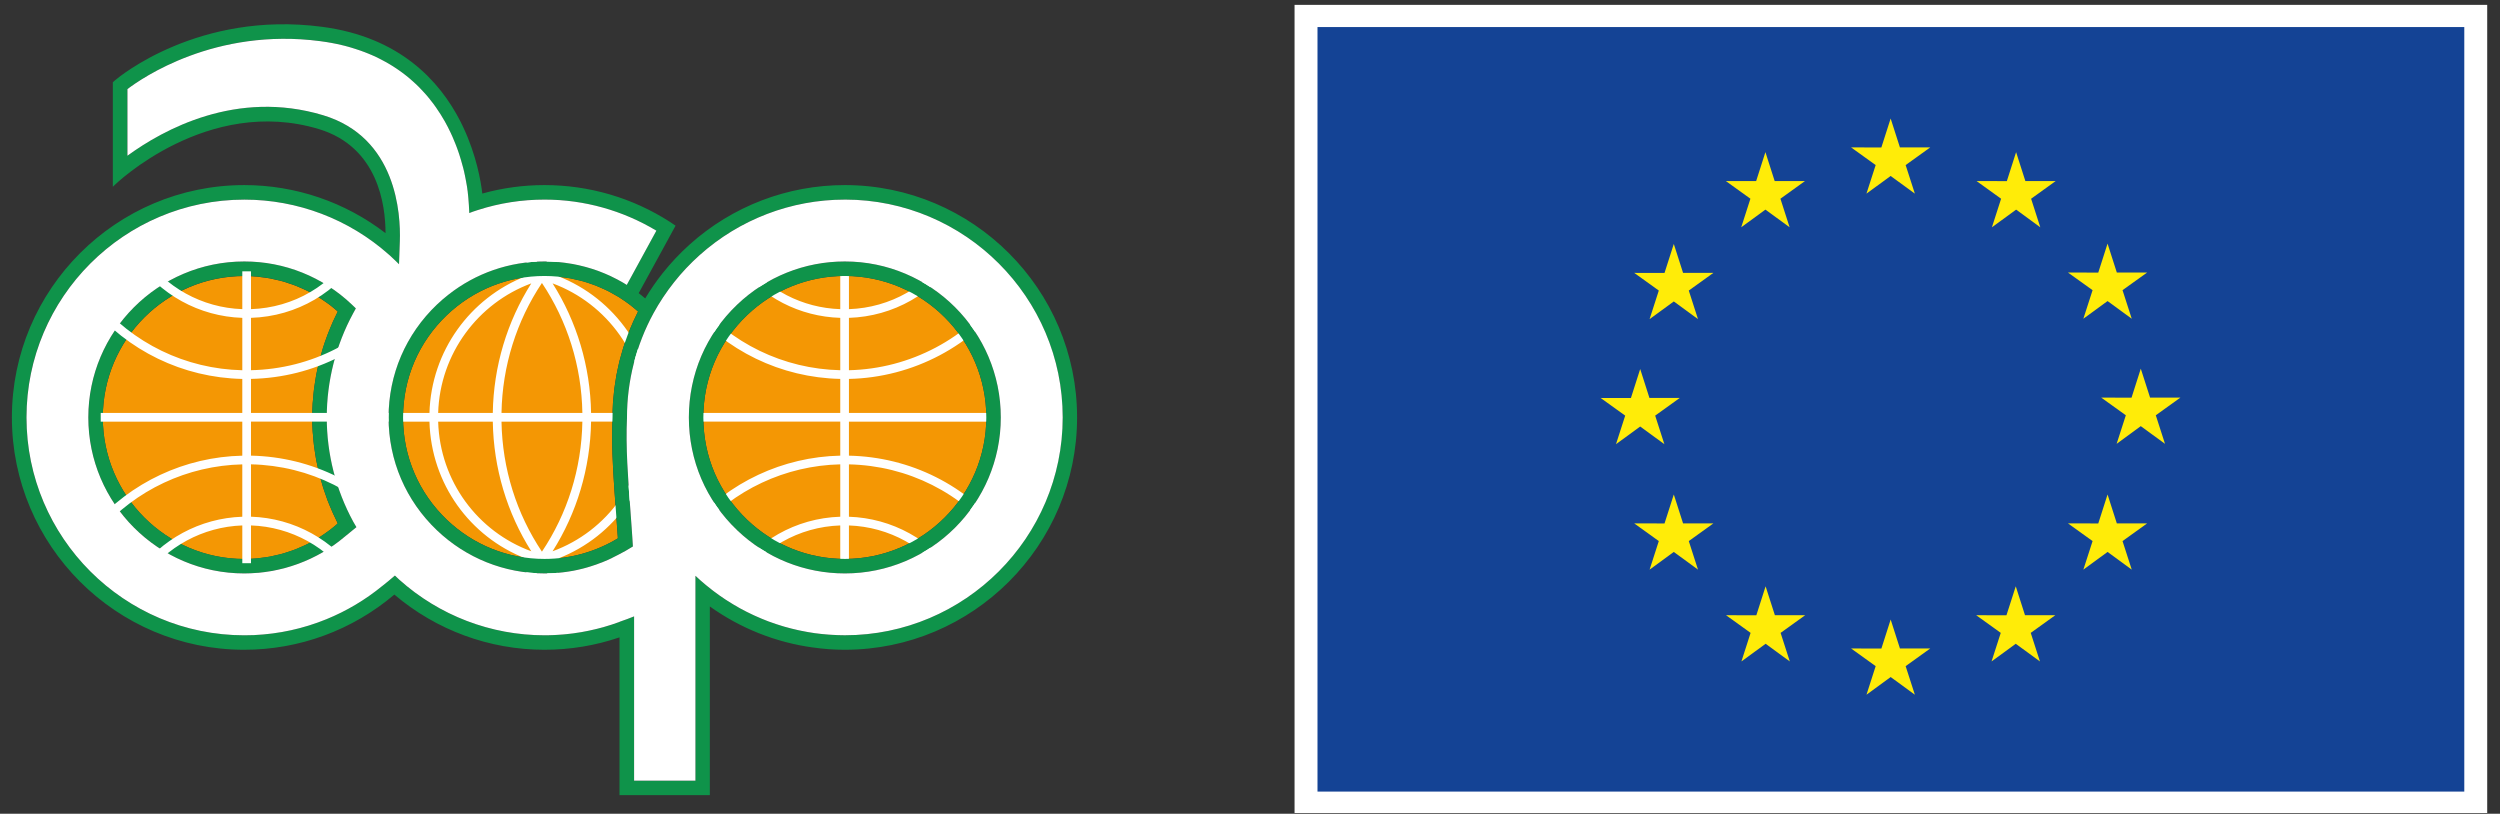 <?xml version="1.0" encoding="UTF-8" standalone="no"?><!DOCTYPE svg PUBLIC "-//W3C//DTD SVG 1.1//EN" "http://www.w3.org/Graphics/SVG/1.1/DTD/svg11.dtd"><svg width="100%" height="100%" viewBox="0 0 934 304" version="1.1" xmlns="http://www.w3.org/2000/svg" xmlns:xlink="http://www.w3.org/1999/xlink" xml:space="preserve" xmlns:serif="http://www.serif.com/" style="fill-rule:evenodd;clip-rule:evenodd;stroke-linejoin:round;stroke-miterlimit:2;"><rect x="0" y="0" width="934" height="304" fill="#333333" stroke="none"/><rect id="ArtBoard1" x="0" y="0" width="933.182" height="303.734" style="fill:none;"/><clipPath id="_clip1"><rect x="0" y="0" width="933.182" height="303.734"/></clipPath><g clip-path="url(#_clip1)"><path d="M124.413,191.808c-0.388,-0.866 -0.759,-1.733 -1.125,-2.62c-0.304,-0.738 -0.609,-1.475 -0.909,-2.23c-0.325,-0.912 -0.65,-1.82 -0.954,-2.729c-0.262,-0.762 -0.541,-1.496 -0.758,-2.254c-0.304,-0.929 -0.563,-1.883 -0.825,-2.837c-0.217,-0.734 -0.433,-1.492 -0.604,-2.23c-0.263,-0.995 -0.454,-1.97 -0.671,-2.966c-0.154,-0.738 -0.325,-1.45 -0.458,-2.188c-0.192,-1.041 -0.346,-2.1 -0.496,-3.141c-0.088,-0.692 -0.217,-1.388 -0.304,-2.08c-0.15,-1.17 -0.238,-2.337 -0.325,-3.508c-0.067,-0.587 -0.13,-1.171 -0.175,-1.775c-0.109,-1.754 -0.15,-3.508 -0.15,-5.283c-0,-1.775 0.041,-3.529 0.15,-5.309c0.045,-0.583 0.108,-1.17 0.175,-1.754c0.087,-1.171 0.175,-2.341 0.325,-3.508c0.087,-0.692 0.195,-1.363 0.304,-2.058c0.15,-1.063 0.304,-2.125 0.496,-3.163c0.133,-0.737 0.304,-1.45 0.458,-2.187c0.217,-0.996 0.408,-1.992 0.671,-2.967c0.171,-0.758 0.387,-1.496 0.604,-2.229c0.262,-0.954 0.521,-1.909 0.825,-2.838c0.217,-0.758 0.496,-1.496 0.737,-2.229c0.325,-0.933 0.65,-1.842 0.996,-2.75c0.279,-0.758 0.584,-1.475 0.888,-2.208c0.366,-0.888 0.737,-1.775 1.125,-2.663c0.346,-0.737 0.696,-1.45 1.041,-2.166c0.259,-0.521 0.475,-1.038 0.738,-1.538c-0.413,-0.367 -0.825,-0.737 -1.238,-1.083c-0.583,-0.475 -1.166,-0.954 -1.775,-1.429c-0.716,-0.542 -1.45,-1.042 -2.187,-1.538c-0.608,-0.433 -1.213,-0.846 -1.842,-1.233c-0.779,-0.475 -1.558,-0.909 -2.341,-1.342c-0.625,-0.367 -1.275,-0.737 -1.925,-1.062c-0.805,-0.413 -1.646,-0.759 -2.471,-1.125c-0.65,-0.284 -1.3,-0.584 -1.971,-0.846c-0.867,-0.346 -1.754,-0.629 -2.642,-0.909c-0.65,-0.216 -1.3,-0.475 -1.971,-0.65c-0.933,-0.283 -1.887,-0.475 -2.862,-0.691c-0.625,-0.15 -1.254,-0.325 -1.883,-0.434c-1.084,-0.216 -2.167,-0.345 -3.25,-0.475c-0.542,-0.066 -1.084,-0.175 -1.625,-0.216c-1.625,-0.15 -3.292,-0.238 -4.938,-0.238c-29.158,0 -52.858,23.7 -52.858,52.859c-0,29.133 23.7,52.854 52.858,52.854c1.646,-0 3.313,-0.084 4.938,-0.238c0.541,-0.041 1.083,-0.15 1.625,-0.216c1.083,-0.13 2.166,-0.259 3.25,-0.475c0.629,-0.109 1.258,-0.284 1.883,-0.434c0.954,-0.216 1.929,-0.412 2.862,-0.696c0.671,-0.191 1.3,-0.408 1.946,-0.629c0.892,-0.3 1.8,-0.583 2.667,-0.929c0.671,-0.258 1.3,-0.562 1.95,-0.846c0.846,-0.366 1.687,-0.712 2.492,-1.125c0.65,-0.325 1.275,-0.691 1.925,-1.041c0.783,-0.455 1.562,-0.888 2.341,-1.363c0.629,-0.392 1.234,-0.8 1.842,-1.233c0.737,-0.5 1.471,-1.021 2.187,-1.563c0.609,-0.454 1.192,-0.933 1.775,-1.408c0.413,-0.346 0.825,-0.713 1.238,-1.083c-0.263,-0.496 -0.479,-1.017 -0.717,-1.517c-0.366,-0.763 -0.721,-1.5 -1.062,-2.238" style="fill:#f49704;fill-rule:nonzero;"/><path d="M124.95,196.617c-0.583,0.479 -1.166,0.954 -1.775,1.408c-0.716,0.542 -1.45,1.063 -2.187,1.563c-0.609,0.429 -1.213,0.841 -1.842,1.233c-0.779,0.475 -1.558,0.908 -2.342,1.362c-0.65,0.35 -1.275,0.717 -1.925,1.042c-0.804,0.413 -1.645,0.758 -2.491,1.125c-0.65,0.283 -1.279,0.588 -1.95,0.846c-0.867,0.346 -1.775,0.629 -2.667,0.933c-0.646,0.217 -1.275,0.434 -1.946,0.625c-0.933,0.284 -1.908,0.479 -2.862,0.696c-0.625,0.15 -1.254,0.325 -1.884,0.433c-1.083,0.217 -2.166,0.346 -3.25,0.475c-0.541,0.067 -1.083,0.175 -1.625,0.221c-1.625,0.146 -3.291,0.234 -4.937,0.234c-29.158,-0 -52.858,-23.721 -52.858,-52.855c-0,-29.158 23.7,-52.858 52.858,-52.858c1.646,0 3.312,0.088 4.937,0.238c0.542,0.041 1.084,0.15 1.625,0.216c1.084,0.129 2.167,0.259 3.25,0.475c0.63,0.109 1.259,0.284 1.884,0.434c0.975,0.216 1.929,0.412 2.862,0.691c0.671,0.175 1.321,0.434 1.971,0.65c0.888,0.284 1.775,0.563 2.642,0.909c0.671,0.258 1.321,0.562 1.971,0.845c0.825,0.367 1.666,0.717 2.47,1.125c0.65,0.325 1.3,0.692 1.925,1.063c0.784,0.433 1.563,0.866 2.342,1.341c0.629,0.392 1.233,0.8 1.842,1.234c0.737,0.496 1.471,0.996 2.187,1.537c0.609,0.475 1.192,0.954 1.775,1.429c0.413,0.346 0.825,0.717 1.238,1.084c-0.263,0.5 -0.479,1.016 -0.738,1.537c-0.346,0.717 -0.696,1.429 -1.041,2.167c-0.388,0.887 -0.759,1.775 -1.125,2.667c-0.305,0.737 -0.609,1.45 -0.888,2.208c-0.346,0.908 -0.671,1.821 -0.996,2.75c-0.241,0.737 -0.521,1.475 -0.737,2.233c-0.304,0.934 -0.563,1.884 -0.825,2.838c-0.217,0.737 -0.434,1.471 -0.604,2.233c-0.263,0.975 -0.455,1.971 -0.671,2.967c-0.154,0.737 -0.325,1.45 -0.459,2.187c-0.191,1.042 -0.345,2.1 -0.495,3.163c-0.109,0.691 -0.217,1.367 -0.305,2.058c-0.15,1.171 -0.237,2.338 -0.325,3.508c-0.066,0.584 -0.129,1.171 -0.175,1.755c-0.108,1.775 -0.15,3.533 -0.15,5.308c0,1.775 0.042,3.529 0.15,5.287c0.046,0.609 0.109,1.192 0.175,1.775c0.088,1.171 0.175,2.338 0.325,3.509c0.088,0.691 0.217,1.387 0.305,2.079c0.15,1.042 0.304,2.1 0.495,3.142c0.134,0.733 0.305,1.45 0.459,2.187c0.216,0.996 0.408,1.971 0.671,2.967c0.17,0.737 0.387,1.496 0.604,2.229c0.262,0.954 0.521,1.908 0.825,2.837c0.216,0.759 0.496,1.496 0.758,2.25c0.304,0.913 0.629,1.821 0.954,2.734c0.3,0.754 0.604,1.491 0.909,2.229c0.366,0.887 0.737,1.754 1.125,2.621c0.345,0.737 0.695,1.475 1.062,2.208c0.238,0.5 0.454,1.021 0.717,1.517c-0.409,0.383 -0.821,0.75 -1.238,1.096m-2.879,-40.663c0,-13.604 3.421,-27.058 9.879,-38.929l0.996,-1.821l-1.496,-1.429c-10.896,-10.375 -25.171,-16.096 -40.183,-16.096c-32.146,0 -58.271,26.146 -58.271,58.271c0,32.125 26.125,58.271 58.271,58.271c1.625,-0 3.25,-0.088 4.85,-0.217c0.154,0 0.304,-0.021 0.458,-0.021c1.517,-0.154 3.029,-0.346 4.546,-0.608c0.217,-0.042 0.433,-0.063 0.65,-0.108c1.454,-0.28 2.904,-0.605 4.354,-0.975c0.217,-0.063 0.459,-0.13 0.696,-0.192c1.429,-0.392 2.838,-0.846 4.225,-1.346c0.217,-0.062 0.433,-0.15 0.646,-0.237c1.408,-0.521 2.796,-1.105 4.137,-1.734c0.175,-0.087 0.35,-0.175 0.5,-0.237c1.409,-0.671 2.796,-1.388 4.138,-2.167c0.067,-0.042 0.129,-0.087 0.196,-0.129c1.387,-0.825 2.729,-1.692 4.05,-2.6c0.041,-0.042 0.108,-0.067 0.15,-0.108c1.3,-0.909 2.558,-1.909 3.771,-2.921c0.033,-0.029 0.062,-0.05 0.095,-0.075c1.117,-0.904 3.117,-2.504 4.421,-3.613c-0.408,-0.687 -0.816,-1.366 -1.2,-2.079c-6.458,-11.842 -9.879,-25.296 -9.879,-38.9" style="fill:#0f934a;fill-rule:nonzero;"/><path d="M315.625,103.1c-13.625,0 -26.579,5.179 -36.458,14.6c-10.571,10.096 -16.396,23.675 -16.396,38.254c0,7.279 1.454,14.342 4.225,20.817c2.796,6.479 6.888,12.392 12.171,17.437c9.879,9.425 22.833,14.6 36.458,14.6c29.138,0 52.859,-23.72 52.859,-52.854c-0.005,-29.154 -23.721,-52.854 -52.859,-52.854" style="fill:#f49704;fill-rule:nonzero;"/><path d="M228.996,150.65c0.042,-0.583 0.108,-1.171 0.15,-1.754c0.108,-1.171 0.196,-2.342 0.346,-3.508c0.087,-0.692 0.196,-1.388 0.304,-2.1c0.15,-1.042 0.304,-2.08 0.5,-3.121c0.129,-0.738 0.3,-1.471 0.454,-2.209c0.217,-0.995 0.413,-1.97 0.65,-2.945c0.192,-0.759 0.413,-1.517 0.625,-2.255c0.263,-0.954 0.525,-1.883 0.804,-2.816c0.238,-0.759 0.5,-1.517 0.759,-2.275c0.325,-0.909 0.625,-1.8 0.975,-2.709c0.279,-0.758 0.608,-1.495 0.908,-2.229c0.367,-0.887 0.738,-1.754 1.129,-2.641c0.321,-0.738 0.692,-1.45 1.038,-2.167c0.241,-0.521 0.479,-1.038 0.737,-1.538c-0.412,-0.366 -0.825,-0.716 -1.233,-1.062c-0.588,-0.5 -1.192,-0.975 -1.8,-1.45c-0.696,-0.542 -1.429,-1.042 -2.146,-1.538c-0.629,-0.412 -1.258,-0.845 -1.883,-1.258c-0.759,-0.454 -1.538,-0.887 -2.317,-1.321c-0.654,-0.366 -1.279,-0.737 -1.929,-1.062c-0.825,-0.413 -1.646,-0.759 -2.467,-1.125c-0.675,-0.284 -1.325,-0.584 -1.971,-0.846c-0.87,-0.346 -1.758,-0.629 -2.645,-0.933c-0.675,-0.217 -1.321,-0.455 -1.971,-0.63c-0.954,-0.283 -1.904,-0.475 -2.863,-0.691c-0.625,-0.15 -1.254,-0.325 -1.883,-0.434c-1.083,-0.216 -2.167,-0.345 -3.271,-0.475c-0.521,-0.066 -1.062,-0.175 -1.604,-0.216c-1.646,-0.15 -3.288,-0.238 -4.958,-0.238c-13.625,0 -26.559,5.179 -36.459,14.6c-10.571,10.096 -16.396,23.679 -16.396,38.254c0,7.28 1.45,14.342 4.246,20.817c2.771,6.479 6.867,12.392 12.15,17.438c9.9,9.425 22.834,14.6 36.459,14.6c9.725,-0 19.15,-2.688 27.404,-7.688c-0.242,-3.492 -0.475,-6.933 -0.738,-10.312c-0.712,-9.642 -1.408,-18.846 -1.408,-27.88c-0,-2.383 0.046,-4.745 0.154,-7.104c0.004,-1.712 0.042,-3.446 0.15,-5.179" style="fill:#f49704;fill-rule:nonzero;"/><path d="M184.163,230.296l-1.979,-2.575c6.22,-4.784 11.708,-10.246 16.395,-16.242c-2.775,0.521 -5.629,0.842 -8.541,0.95l-0.113,-3.246c2.142,-0.079 4.246,-0.279 6.313,-0.6c-20.613,-8.05 -35.146,-27.766 -35.792,-51.054l-12.383,0l-0,-3.25l12.383,0c0.654,-23.142 15.246,-42.95 35.85,-51.042c-1.762,-0.275 -3.558,-0.466 -5.375,-0.566l0.179,-3.242c2.542,0.138 5.038,0.446 7.479,0.909c-4.508,-5.775 -9.754,-11.055 -15.683,-15.709l2,-2.554c6.733,5.279 12.617,11.342 17.571,18.008c4.95,-6.666 10.837,-12.725 17.571,-18.008l2,2.554c-5.925,4.654 -11.175,9.929 -15.679,15.709c2.437,-0.463 4.937,-0.771 7.479,-0.909l0.179,3.242c-1.821,0.1 -3.613,0.291 -5.375,0.566c21.083,8.28 35.867,28.83 35.867,52.667c-0,23.992 -14.721,44.446 -35.813,52.683c2.067,0.321 4.171,0.521 6.313,0.6l-0.113,3.246c-2.912,-0.104 -5.767,-0.429 -8.542,-0.95c4.684,5.996 10.167,11.459 16.392,16.242l-1.979,2.575c-7.038,-5.408 -13.171,-11.662 -18.304,-18.558c-5.125,6.891 -11.259,13.141 -18.3,18.554Zm3.196,-72.771c0.304,17.625 5.612,34.363 15.108,48.575c9.5,-14.212 14.804,-30.946 15.108,-48.575l-30.216,0Zm33.466,0c-0.291,17.483 -5.333,34.121 -14.387,48.433c20.45,-7.479 34.825,-27.041 34.825,-50.062c-0,-22.846 -14.413,-42.488 -34.817,-50.025c9.046,14.317 14.088,30.954 14.379,48.4l10.463,-0l-0,3.25l-10.463,-0l0,0.004Zm-57.129,0c0.658,22.308 14.838,41.125 34.8,48.433c-9.054,-14.308 -14.096,-30.95 -14.387,-48.433l-20.413,0Zm23.663,-3.254l30.216,-0c-0.304,-17.596 -5.612,-34.333 -15.108,-48.558c-9.492,14.225 -14.804,30.966 -15.108,48.558Zm-23.663,-0l20.408,-0c0.292,-17.446 5.334,-34.083 14.38,-48.4c-19.913,7.358 -34.121,26.25 -34.788,48.4Zm112.283,63.612l-2.733,-1.758c9.013,-14.008 24.125,-22.55 40.675,-23.079l0,-19.567c-20.471,0.459 -39.829,9.517 -53.317,25.017l-2.45,-2.133c14.109,-16.209 34.355,-25.675 55.767,-26.134l0,-12.708l-52.896,-0l0,-3.25l52.892,-0l-0,-12.713c-22.167,-0.466 -42.883,-10.487 -57.054,-27.654l2.508,-2.066c13.55,16.412 33.358,26.004 54.55,26.475l0,-19.563c-15.187,-0.479 -29.096,-7.633 -38.371,-19.792l2.588,-1.97c8.65,11.35 21.616,18.037 35.783,18.512l0,-14.117l3.246,0l-0,14.117c15.454,-0.525 29.554,-8.521 37.962,-21.617l2.734,1.759c-9.013,14.029 -24.134,22.583 -40.7,23.112l-0,19.563c22.887,-0.513 44.358,-11.863 57.704,-30.579l2.646,1.883c-13.95,19.575 -36.409,31.433 -60.346,31.946l-0,12.712l52.892,0l-0,3.25l-52.896,0l-0,12.709c23.016,0.479 44.237,11.129 58.433,29.383l-2.562,1.996c-13.58,-17.459 -33.867,-27.65 -55.871,-28.129l-0,19.566c16.104,0.521 30.983,8.704 40.046,22.125l-2.692,1.821c-8.458,-12.525 -22.329,-20.175 -37.354,-20.692l-0,14.109l-3.246,-0l-0,-14.113c-15.438,0.521 -29.533,8.504 -37.938,21.579Zm-144.854,-0.887c-8.458,-12.529 -22.329,-20.183 -37.354,-20.696l0,14.117l-3.246,-0l0,-14.117c-14.683,0.513 -28.371,7.9 -36.862,19.988l-2.663,-1.867c9.104,-12.954 23.779,-20.858 39.521,-21.371l0,-19.562c-20.475,0.458 -39.829,9.516 -53.308,25.016l-2.45,-2.133c14.096,-16.208 34.341,-25.675 55.758,-26.133l0,-12.709l-52.892,0l0,-3.25l52.892,0l0,-12.712c-22.167,-0.467 -42.883,-10.488 -57.054,-27.654l2.508,-2.067c13.55,16.412 33.359,26.004 54.55,26.475l0,-19.571c-16.1,-0.521 -30.979,-8.708 -40.046,-22.133l2.692,-1.821c8.463,12.529 22.333,20.183 37.354,20.7l0,-14.117l3.246,0l0,14.117c15.979,-0.533 30.342,-8.95 38.663,-22.742l2.783,1.675c-8.917,14.775 -24.321,23.779 -41.446,24.317l0,19.562c22.538,-0.487 43.133,-11.075 56.7,-29.216l2.604,1.946c-14.191,18.97 -35.733,30.033 -59.304,30.52l0,12.713l52.892,-0l-0,3.25l-52.892,-0l0,12.708c22.933,0.475 44.113,11.063 58.308,29.213l-2.554,2c-13.583,-17.359 -33.825,-27.492 -55.754,-27.967l0,19.563c16.1,0.516 30.983,8.704 40.046,22.129l-2.692,1.829Z" style="fill:#fff;fill-rule:nonzero;"/><path d="M315.625,208.813c-13.625,-0 -26.579,-5.175 -36.458,-14.6c-5.283,-5.046 -9.375,-10.963 -12.171,-17.438c-2.771,-6.475 -4.225,-13.538 -4.225,-20.817c0,-14.579 5.825,-28.162 16.396,-38.258c9.879,-9.421 22.833,-14.6 36.458,-14.6c29.138,-0 52.859,23.7 52.859,52.858c-0.005,29.134 -23.721,52.855 -52.859,52.855m0,-111.13c-15.029,0 -29.287,5.717 -40.183,16.096c-11.675,11.113 -18.083,26.104 -18.083,42.179c-0,16.075 6.408,31.063 18.083,42.175c10.896,10.375 25.154,16.096 40.183,16.096c32.125,0 58.271,-26.146 58.271,-58.271c0,-32.129 -26.15,-58.275 -58.271,-58.275" style="fill:#0f934a;fill-rule:nonzero;"/><path d="M230.104,190.813c0.259,3.379 0.496,6.82 0.738,10.312c-8.254,5 -17.679,7.688 -27.404,7.688c-13.625,-0 -26.559,-5.175 -36.459,-14.6c-5.283,-5.046 -9.379,-10.959 -12.15,-17.438c-2.795,-6.475 -4.245,-13.538 -4.245,-20.817c-0,-14.579 5.825,-28.162 16.395,-38.254c9.9,-9.425 22.834,-14.6 36.459,-14.6c1.666,0 3.316,0.088 4.958,0.238c0.542,0.041 1.083,0.15 1.604,0.216c1.104,0.129 2.188,0.259 3.271,0.475c0.629,0.109 1.258,0.284 1.888,0.434c0.954,0.216 1.904,0.412 2.858,0.691c0.65,0.175 1.3,0.413 1.971,0.629c0.887,0.305 1.775,0.584 2.641,0.934c0.65,0.258 1.3,0.562 1.971,0.846c0.825,0.366 1.65,0.716 2.471,1.125c0.65,0.325 1.275,0.691 1.929,1.062c0.779,0.433 1.559,0.867 2.317,1.321c0.629,0.412 1.258,0.846 1.883,1.254c0.717,0.5 1.454,0.996 2.146,1.538c0.608,0.475 1.213,0.954 1.8,1.45c0.408,0.345 0.821,0.691 1.233,1.062c-0.258,0.5 -0.5,1.017 -0.737,1.538c-0.346,0.716 -0.717,1.429 -1.038,2.166c-0.391,0.888 -0.762,1.754 -1.129,2.642c-0.3,0.737 -0.629,1.475 -0.908,2.229c-0.35,0.908 -0.65,1.8 -0.975,2.708c-0.258,0.759 -0.521,1.517 -0.758,2.275c-0.284,0.93 -0.542,1.863 -0.8,2.817c-0.217,0.738 -0.438,1.496 -0.63,2.254c-0.237,0.975 -0.437,1.95 -0.65,2.946c-0.154,0.738 -0.329,1.475 -0.454,2.208c-0.196,1.038 -0.346,2.08 -0.5,3.121c-0.108,0.717 -0.216,1.409 -0.304,2.1c-0.15,1.171 -0.237,2.338 -0.346,3.509c-0.041,0.583 -0.108,1.17 -0.15,1.754c-0.112,1.733 -0.154,3.466 -0.154,5.179c-0.104,2.358 -0.15,4.721 -0.15,7.104c0,9.038 0.692,18.242 1.408,27.884m85.521,46.529c-1.671,-0 -3.333,-0.071 -4.991,-0.171c-0.396,-0.021 -0.796,-0.05 -1.192,-0.079c-1.608,-0.121 -3.208,-0.279 -4.796,-0.492c-0.046,-0.008 -0.087,-0.008 -0.133,-0.017c-0.042,-0.004 -0.084,-0.016 -0.125,-0.02c-1.734,-0.242 -3.45,-0.555 -5.154,-0.909c-0.35,-0.071 -0.7,-0.137 -1.055,-0.216c-1.704,-0.371 -3.395,-0.8 -5.066,-1.28c-0.267,-0.079 -0.529,-0.162 -0.796,-0.245c-1.629,-0.488 -3.242,-1.017 -4.842,-1.609c-0.133,-0.046 -0.271,-0.091 -0.404,-0.141c-1.675,-0.63 -3.321,-1.325 -4.95,-2.063c-0.292,-0.133 -0.583,-0.267 -0.871,-0.4c-1.621,-0.758 -3.221,-1.558 -4.796,-2.425c-0.12,-0.067 -0.241,-0.142 -0.366,-0.212c-1.496,-0.834 -2.971,-1.725 -4.417,-2.655c-0.221,-0.145 -0.446,-0.279 -0.662,-0.425c-1.475,-0.97 -2.917,-1.991 -4.33,-3.062c-0.27,-0.204 -0.537,-0.417 -0.804,-0.625c-1.433,-1.108 -2.846,-2.254 -4.208,-3.467l-1.863,-1.712l0,76.533l-22.92,0l-0,-61.367c-1.646,0.692 -3.467,1.342 -5.413,2.013l0,0.042c-1.975,0.737 -3.987,1.366 -6.004,1.95c-0.108,0.025 -0.217,0.066 -0.325,0.108l-0,-0.021c-0.625,0.171 -1.275,0.346 -1.904,0.5c-0.413,0.108 -0.846,0.213 -1.259,0.3c-0.062,0.025 -0.15,0.046 -0.216,0.046c-0.171,0.067 -0.367,0.108 -0.563,0.15c-0.279,0.067 -0.562,0.133 -0.866,0.171c-0.171,0.046 -0.346,0.087 -0.521,0.112c-0.171,0.042 -0.367,0.088 -0.538,0.109c-0.696,0.15 -1.433,0.283 -2.146,0.408c-0.887,0.154 -1.8,0.283 -2.708,0.412c-0.087,0.025 -0.175,0.025 -0.283,0.042c-0.434,0.067 -0.888,0.113 -1.321,0.154c-0.521,0.067 -1.038,0.129 -1.558,0.175l-0.042,0c-0.392,0.063 -0.758,0.109 -1.15,0.109l-0.175,-0c-0.063,-0 -0.15,0.02 -0.217,0.02c-0.237,0.021 -0.475,0.067 -0.712,0.067l-0.196,0c-0.129,0.017 -0.258,0.017 -0.392,0.017c-0.346,0.046 -0.691,0.066 -1.037,0.066c-0.129,0.021 -0.259,0.021 -0.392,0.021l-0.192,0c-0.108,0 -0.241,0 -0.35,0.025l-0.408,0c-0.046,0 -0.067,0 -0.108,0.021l-0.217,0c-0.071,0 -0.154,0 -0.217,0.021l-0.37,-0c-0.542,0.021 -1.084,0.021 -1.646,0.021c-20.059,-0 -39.338,-7.388 -54.284,-20.771c-0.175,-0.154 -0.329,-0.325 -0.5,-0.479c-0.387,-0.346 -0.758,-0.709 -1.129,-1.059c-1.629,1.4 -3.566,3.013 -4.604,3.805l-0.021,-0c-6.358,5.229 -13.421,9.425 -20.933,12.487c-0.004,0 -0.004,0 -0.004,0.004c-1.071,0.434 -2.15,0.85 -3.238,1.238c-0.046,0.016 -0.091,0.029 -0.137,0.05c-1.042,0.371 -2.092,0.725 -3.154,1.054c-0.096,0.029 -0.2,0.054 -0.296,0.083c-1.009,0.313 -2.017,0.609 -3.038,0.879c-0.187,0.046 -0.371,0.088 -0.554,0.134c-0.942,0.237 -1.883,0.475 -2.829,0.683c-0.271,0.063 -0.546,0.104 -0.817,0.163c-0.866,0.183 -1.733,0.358 -2.604,0.512c-0.371,0.063 -0.742,0.113 -1.112,0.171c-0.784,0.125 -1.563,0.254 -2.35,0.358c-0.492,0.063 -0.988,0.109 -1.48,0.163c-0.67,0.075 -1.341,0.162 -2.012,0.221c-0.675,0.058 -1.358,0.087 -2.038,0.129c-0.495,0.033 -0.987,0.079 -1.487,0.1c-1.179,0.05 -2.363,0.075 -3.546,0.075c-44.883,-0 -81.387,-36.521 -81.387,-81.384c-0,-44.862 36.504,-81.383 81.387,-81.383c19.908,0 39.058,7.279 53.938,20.492l0.154,0.129c-0,-0 0.108,0.108 0.279,0.237c0.412,0.413 1.212,1.15 1.562,1.475c0.063,0.067 0.15,0.15 0.259,0.238c0.608,0.583 1.604,1.558 1.604,1.558l0.304,-8.641c0.346,-10.159 -1.217,-38.734 -28.642,-47.009c-32.383,-9.771 -59.787,5.396 -73.129,15.121l0,-24.892c5.35,-4.07 32.709,-23.05 71.984,-17.916c0.866,0.108 1.712,0.237 2.533,0.366c0.371,0.067 0.737,0.13 1.104,0.196c0.196,0.021 0.371,0.067 0.542,0.088c0.629,0.108 1.258,0.237 1.862,0.366c0.65,0.134 1.279,0.284 1.909,0.438c0.433,0.087 0.845,0.196 1.254,0.304c0.5,0.129 0.975,0.258 1.454,0.392c0.325,0.087 0.65,0.196 0.975,0.279c0.542,0.15 1.083,0.325 1.6,0.5c0.629,0.196 1.258,0.412 1.887,0.629c0.563,0.196 1.105,0.392 1.646,0.608c0.454,0.175 0.909,0.367 1.363,0.542c0.175,0.067 0.325,0.129 0.5,0.217c0.216,0.087 0.412,0.175 0.629,0.258c0.237,0.108 0.496,0.217 0.737,0.325c0.325,0.15 0.65,0.304 0.95,0.433c0.48,0.238 0.955,0.475 1.43,0.717c0.216,0.108 0.433,0.217 0.629,0.325c0.5,0.258 0.975,0.521 1.454,0.779c0.475,0.259 0.929,0.521 1.383,0.8l0.021,0c0.479,0.259 0.913,0.542 1.346,0.825c0.454,0.284 0.887,0.563 1.321,0.867c0.258,0.15 0.496,0.325 0.758,0.521c0.392,0.258 0.8,0.541 1.192,0.846c0.346,0.258 0.691,0.52 1.037,0.779c0.242,0.196 0.479,0.366 0.717,0.562c0.367,0.284 0.717,0.584 1.062,0.867c0.084,0.087 0.171,0.15 0.259,0.217c0.196,0.175 0.391,0.325 0.562,0.5c0.175,0.15 0.371,0.304 0.542,0.475c0.304,0.258 0.587,0.52 0.846,0.779c0.021,0.021 0.041,0.041 0.066,0.041c0.842,0.78 1.646,1.58 2.405,2.405c0.17,0.175 0.325,0.345 0.475,0.52l0.066,0.067c0.434,0.454 0.842,0.908 1.254,1.388c0.196,0.258 0.413,0.5 0.63,0.758c0.195,0.237 0.391,0.475 0.583,0.717c0.046,0.041 0.067,0.087 0.108,0.15c0.413,0.5 0.804,1.016 1.217,1.537c0.129,0.175 0.237,0.346 0.367,0.521c0.216,0.283 0.412,0.583 0.629,0.867c0.583,0.845 1.146,1.666 1.666,2.512c0.042,0.042 0.067,0.108 0.109,0.175c0.454,0.738 0.908,1.475 1.321,2.208c0.041,0.046 0.066,0.088 0.087,0.13c0.433,0.779 0.846,1.558 1.254,2.337c0.392,0.779 0.759,1.517 1.129,2.296l0,0.021c0.196,0.391 0.367,0.779 0.542,1.171c0.088,0.195 0.15,0.366 0.238,0.562c0.325,0.717 0.629,1.429 0.887,2.146c0.129,0.304 0.238,0.629 0.367,0.933c0.133,0.325 0.241,0.671 0.371,0.996c0.02,0.088 0.062,0.15 0.087,0.238c0,0.02 0.021,0.041 0.021,0.066c0.108,0.304 0.217,0.629 0.325,0.934c0.129,0.325 0.217,0.65 0.325,0.975c0.433,1.341 0.821,2.641 1.146,3.9c0.066,0.216 0.133,0.454 0.196,0.691c0.066,0.217 0.108,0.434 0.175,0.671c0.087,0.346 0.15,0.671 0.237,0.975c0.067,0.325 0.15,0.629 0.217,0.933c0.021,0.109 0.041,0.196 0.041,0.284c0.025,0.129 0.046,0.258 0.088,0.366c0.021,0.109 0.021,0.196 0.046,0.284c0.021,0.108 0.041,0.216 0.062,0.325l0.021,-0l0,0.066c0.067,0.325 0.133,0.609 0.175,0.909c0.088,0.412 0.15,0.821 0.217,1.212c-0,0 0.021,0 0.021,0.021l-0,0.063c0.066,0.391 0.129,0.758 0.195,1.104c0,0.066 0.021,0.108 0.021,0.175c0,0.066 0,0.108 0.021,0.175c0.046,0.196 0.067,0.387 0.088,0.583c0.041,0.175 0.041,0.367 0.066,0.542l0.021,-0c0,-0 0,0.129 0.042,0.346c0.108,1.016 0.216,1.883 0.262,2.512l0,0.021c0.129,1.558 0.279,3.575 0.346,5.587l0,0.021c0.454,-0.175 0.908,-0.346 1.363,-0.521c0.629,-0.216 1.258,-0.433 1.908,-0.629c8.017,-2.579 16.375,-3.879 24.846,-3.879c14.816,0 29.179,4.05 41.783,11.613l-11.067,20.275c-0.412,-0.259 -0.82,-0.521 -1.254,-0.78c-0.087,-0.041 -0.175,-0.108 -0.262,-0.15c-1.342,-0.779 -2.684,-1.495 -4.071,-2.145c-0.196,-0.088 -0.367,-0.196 -0.563,-0.284c-1.345,-0.608 -2.708,-1.191 -4.095,-1.712c-0.238,-0.088 -0.455,-0.175 -0.692,-0.259c-1.388,-0.5 -2.775,-0.933 -4.183,-1.32c-0.259,-0.067 -0.496,-0.13 -0.734,-0.196c-1.433,-0.367 -2.883,-0.717 -4.333,-0.975c-0.217,-0.042 -0.454,-0.067 -0.671,-0.109c-1.496,-0.258 -3.012,-0.454 -4.529,-0.608c-0.15,0 -0.304,-0.021 -0.475,-0.021c-1.608,-0.129 -3.208,-0.216 -4.854,-0.216c-13.15,-0 -25.713,4.375 -35.938,12.433c-1.475,1.15 -2.879,2.362 -4.246,3.662c-11.654,11.113 -18.087,26.105 -18.087,42.175c-0,16.075 6.433,31.063 18.087,42.175c10.896,10.38 25.171,16.096 40.184,16.096c0.541,0 1.104,0 1.646,-0.021c0.087,0 0.175,0 0.283,-0.021l0.475,0c0.129,0 0.262,-0.02 0.387,-0.02c0.392,-0.025 0.784,-0.046 1.171,-0.067c0.088,-0 0.154,-0.021 0.217,-0.021c0.262,-0.025 0.521,-0.046 0.758,-0.067c0.304,-0.02 0.609,-0.045 0.892,-0.087c0.325,-0.021 0.667,-0.063 0.996,-0.108c0.454,-0.042 0.908,-0.109 1.362,-0.171c0.284,-0.046 0.588,-0.088 0.867,-0.134c0.562,-0.087 1.146,-0.175 1.687,-0.279c0.609,-0.108 1.196,-0.237 1.78,-0.366c0.02,-0 0.045,-0.025 0.066,-0.025c0.217,-0.042 0.434,-0.084 0.65,-0.15c0.367,-0.067 0.713,-0.15 1.084,-0.263c0.083,-0.021 0.15,-0.042 0.237,-0.062c0.496,-0.13 0.996,-0.259 1.496,-0.413c0.367,-0.108 0.754,-0.217 1.125,-0.346c0.171,-0.041 0.367,-0.108 0.542,-0.175c0.345,-0.108 0.691,-0.212 1.037,-0.346l0.025,0c0.129,-0.041 0.279,-0.087 0.433,-0.15c0.063,0 0.13,-0.02 0.192,-0.066c0.067,-0.021 0.133,-0.042 0.196,-0.067c0.196,-0.062 0.371,-0.125 0.542,-0.212c0.02,-0 0.045,-0 0.066,-0.021c0.088,-0.025 0.196,-0.067 0.279,-0.113c0.067,0 0.109,-0.021 0.171,-0.062c0.134,-0.021 0.242,-0.067 0.371,-0.133c0.067,-0 0.108,-0.017 0.171,-0.063c0.112,-0.025 0.2,-0.063 0.308,-0.108c0.259,-0.109 0.496,-0.217 0.759,-0.325c0.495,-0.196 0.995,-0.413 1.491,-0.63c0.5,-0.237 0.975,-0.454 1.475,-0.691l0,-0.021c0,-0 0.129,-0.067 0.346,-0.175c0.692,-0.325 1.388,-0.671 2.058,-1.042c1.58,-0.8 3.617,-1.925 5.371,-3.05c-0.066,-1.129 -0.129,-2.254 -0.216,-3.379c-0.063,-1.192 -0.15,-2.362 -0.238,-3.554c-0.154,-2.3 -0.325,-4.571 -0.496,-6.825c-0.891,-12 -1.758,-23.329 -1.258,-34.313l-0,-0.129c-0,-13.604 3.421,-27.054 9.896,-38.925c2.212,-4.05 4.812,-7.95 7.696,-11.587c2.858,-3.617 6.062,-6.996 9.508,-10.096c14.946,-13.387 34.225,-20.775 54.283,-20.775c44.863,0 81.388,36.521 81.388,81.383c-0.004,44.863 -36.529,81.384 -81.388,81.384m0,-168.188c-21.4,0 -41.958,7.863 -57.9,22.163c-3.662,3.291 -7.087,6.908 -10.137,10.766c-2.367,2.988 -4.55,6.13 -6.5,9.4c-0.109,-0.087 -0.196,-0.15 -0.304,-0.216c-0.692,-0.609 -1.409,-1.171 -2.146,-1.734l8.321,-15.208l5.458,-10.008c-0.696,-0.475 -1.388,-0.954 -2.1,-1.409c-13.975,-8.991 -30.179,-13.754 -46.879,-13.754c-7.884,0 -15.684,1.063 -23.221,3.163c-0.542,-4.659 -2.213,-14.342 -7.129,-24.784c-0.325,-0.691 -0.671,-1.408 -1.017,-2.1c-7.821,-15.337 -22.854,-31.65 -51.775,-35.416c-46.075,-6.042 -75.904,18.825 -77.158,19.887l-0.954,0.825l-0,39.059l0.629,-0.609c0.346,-0.346 34.616,-33.533 76.337,-20.946c22.075,6.671 24.913,28.313 24.913,38.884c-15.1,-11.613 -33.621,-17.959 -52.792,-17.959c-47.875,0 -86.8,38.95 -86.8,86.8c0,47.85 38.925,86.8 86.8,86.8c20.6,0 40.421,-7.32 56.083,-20.62c15.663,13.3 35.484,20.62 56.084,20.62c9.616,0 19.037,-1.558 28.033,-4.633l0,58.942l33.75,-0l0,-70.488c11.438,8.167 24.65,13.45 38.558,15.334l0.063,-0c3.879,0.566 7.821,0.845 11.783,0.845c47.854,0 86.804,-38.95 86.804,-86.8c0,-47.854 -38.954,-86.804 -86.804,-86.804" style="fill:#0f934a;fill-rule:nonzero;"/><path d="M315.625,214.229c-15.029,0 -29.287,-5.721 -40.183,-16.096c-11.675,-11.112 -18.083,-26.1 -18.083,-42.175c-0,-16.075 6.408,-31.066 18.083,-42.179c10.896,-10.375 25.154,-16.096 40.183,-16.096c32.125,0 58.271,26.146 58.271,58.275c0,32.125 -26.15,58.271 -58.271,58.271m-186.891,-13.675c-0.034,0.025 -0.063,0.046 -0.096,0.071c-1.213,1.017 -2.467,2.013 -3.771,2.925c-0.042,0.042 -0.104,0.067 -0.15,0.108c-1.321,0.909 -2.663,1.775 -4.05,2.6c-0.067,0.042 -0.133,0.084 -0.196,0.13c-1.342,0.779 -2.729,1.495 -4.137,2.166c-0.15,0.063 -0.325,0.15 -0.496,0.238c-1.346,0.629 -2.734,1.212 -4.142,1.733c-0.217,0.088 -0.433,0.171 -0.646,0.238c-1.387,0.5 -2.796,0.954 -4.229,1.345c-0.237,0.063 -0.471,0.13 -0.687,0.192c-1.455,0.371 -2.909,0.696 -4.359,0.979c-0.212,0.042 -0.429,0.063 -0.65,0.104c-1.516,0.263 -3.029,0.455 -4.55,0.609c-0.15,-0 -0.3,0.021 -0.454,0.021c-1.6,0.129 -3.225,0.216 -4.85,0.216c-32.15,0 -58.275,-26.146 -58.275,-58.271c0,-32.129 26.125,-58.275 58.275,-58.275c15.008,0 29.288,5.717 40.183,16.096l1.492,1.429l-0.996,1.821c-6.454,11.871 -9.875,25.325 -9.875,38.929c0,13.6 3.421,27.055 9.875,38.909c0.388,0.708 0.796,1.387 1.204,2.075c-1.308,1.108 -3.304,2.708 -4.42,3.612m186.891,-125.983c-20.058,-0 -39.333,7.387 -54.283,20.775c-3.442,3.096 -6.65,6.475 -9.508,10.096c-2.884,3.637 -5.48,7.537 -7.692,11.587c-6.475,11.871 -9.9,25.325 -9.9,38.929l-0,0.129c-0.5,10.984 0.371,22.313 1.258,34.313c0.171,2.254 0.342,4.529 0.496,6.825c0.088,1.192 0.171,2.358 0.242,3.55c0.083,1.129 0.146,2.254 0.212,3.383c-1.754,1.125 -3.791,2.254 -5.371,3.05c-0.67,0.371 -1.362,0.717 -2.058,1.042c-0.217,0.108 -0.346,0.175 -0.346,0.175l0,0.021c-0.496,0.237 -0.975,0.454 -1.471,0.691c-0.762,0.35 -1.5,0.65 -2.254,0.955c-0.108,0.041 -0.196,0.087 -0.304,0.108c-0.062,0.042 -0.108,0.062 -0.175,0.062c-0.129,0.067 -0.237,0.113 -0.367,0.134c-0.062,0.041 -0.108,0.062 -0.175,0.062c-0.083,0.046 -0.195,0.088 -0.283,0.113c-0.021,0.016 -0.037,0.016 -0.062,0.016c-0.171,0.088 -0.346,0.155 -0.542,0.217c-0.067,0.025 -0.129,0.046 -0.196,0.067c-0.062,0.046 -0.129,0.066 -0.196,0.066c-0.15,0.063 -0.3,0.109 -0.429,0.15l-0.025,0c-0.346,0.13 -0.692,0.238 -1.037,0.346c-0.175,0.067 -0.367,0.134 -0.542,0.175c-0.367,0.134 -0.758,0.238 -1.129,0.346c-0.496,0.154 -0.996,0.283 -1.492,0.413c-0.087,0.02 -0.154,0.041 -0.242,0.062c-0.366,0.113 -0.712,0.196 -1.083,0.263c-0.212,0.062 -0.433,0.108 -0.646,0.15c-0.021,-0 -0.046,0.02 -0.066,0.02c-0.584,0.134 -1.171,0.263 -1.78,0.371c-0.537,0.109 -1.125,0.196 -1.683,0.279c-0.283,0.046 -0.587,0.088 -0.871,0.134c-0.454,0.062 -0.908,0.129 -1.362,0.175c-0.325,0.041 -0.671,0.083 -1,0.104c-0.279,0.046 -0.584,0.067 -0.888,0.087c-0.233,0.021 -0.496,0.042 -0.754,0.067c-0.067,0 -0.133,0.021 -0.221,0.021c-0.387,0.021 -0.775,0.042 -1.166,0.067c-0.134,-0 -0.259,0.02 -0.392,0.02l-0.3,0c-0.088,0 -0.154,0.021 -0.242,0.021l-0.216,0c-0.538,0.021 -1.105,0.021 -1.646,0.021c-15.013,0 -29.288,-5.721 -40.184,-16.096c-11.654,-11.112 -18.087,-26.1 -18.087,-42.175c-0,-16.075 6.433,-31.066 18.087,-42.179c1.367,-1.3 2.771,-2.512 4.246,-3.662c10.225,-8.059 22.792,-12.434 35.938,-12.434c1.646,0 3.25,0.088 4.85,0.217c0.175,-0 0.329,0.021 0.479,0.021c1.517,0.15 3.033,0.346 4.529,0.604c0.213,0.042 0.454,0.067 0.671,0.108c1.45,0.259 2.9,0.609 4.329,0.975c0.242,0.067 0.479,0.129 0.738,0.196c1.412,0.392 2.795,0.825 4.183,1.321c0.237,0.087 0.454,0.175 0.692,0.258c1.387,0.521 2.754,1.104 4.095,1.713c0.196,0.087 0.367,0.196 0.563,0.283c1.383,0.65 2.729,1.367 4.071,2.146c0.087,0.042 0.175,0.108 0.262,0.15c0.434,0.258 0.842,0.521 1.259,0.779l11.066,-20.275c-12.608,-7.558 -26.971,-11.612 -41.787,-11.612c-8.471,-0 -16.834,1.3 -24.846,3.879c-0.65,0.196 -1.279,0.412 -1.908,0.629c-0.455,0.175 -0.909,0.346 -1.363,0.521l0,-0.021c-0.067,-2.013 -0.217,-4.029 -0.35,-5.588l0,-0.02c-0.042,-0.63 -0.15,-1.496 -0.258,-2.513c-0.042,-0.217 -0.042,-0.346 -0.042,-0.346l-0.025,0c-0.021,-0.175 -0.021,-0.366 -0.062,-0.541c-0.021,-0.196 -0.046,-0.392 -0.084,-0.584c-0.025,-0.066 -0.025,-0.108 -0.025,-0.175c0,-0.066 -0.021,-0.108 -0.021,-0.175c-0.066,-0.346 -0.129,-0.716 -0.195,-1.104l-0,-0.021c-0,-0.021 -0.021,-0.041 -0.021,-0.066c-0.067,-0.392 -0.134,-0.8 -0.217,-1.213c-0.046,-0.304 -0.108,-0.583 -0.175,-0.908l0,-0.071l-0.021,-0c-0.021,-0.108 -0.041,-0.217 -0.066,-0.325c-0.021,-0.088 -0.021,-0.175 -0.042,-0.283c-0.046,-0.109 -0.067,-0.238 -0.088,-0.367c-0.087,-0.392 -0.175,-0.8 -0.258,-1.213c-0.087,-0.304 -0.154,-0.629 -0.237,-0.975c-0.067,-0.237 -0.109,-0.454 -0.175,-0.67c-0.067,-0.238 -0.13,-0.475 -0.196,-0.692c-0.325,-1.258 -0.713,-2.554 -1.146,-3.9c-0.108,-0.325 -0.196,-0.65 -0.325,-0.975c-0.108,-0.304 -0.217,-0.629 -0.325,-0.929c-0,-0.021 -0.025,-0.042 -0.025,-0.067c-0.021,-0.087 -0.063,-0.15 -0.083,-0.237c-0.134,-0.325 -0.238,-0.671 -0.371,-0.996c-0.129,-0.304 -0.234,-0.629 -0.367,-0.934c-0.262,-0.716 -0.562,-1.429 -0.887,-2.145c-0.088,-0.196 -0.15,-0.367 -0.238,-0.563c-0.175,-0.392 -0.35,-0.779 -0.542,-1.171l0,-0.021c-0.366,-0.779 -0.737,-1.516 -1.125,-2.295c-0.412,-0.78 -0.825,-1.559 -1.258,-2.338c-0.025,-0.042 -0.046,-0.087 -0.087,-0.129c-0.413,-0.738 -0.867,-1.475 -1.321,-2.208c-0.042,-0.067 -0.067,-0.13 -0.109,-0.175c-0.52,-0.846 -1.083,-1.667 -1.67,-2.513c-0.213,-0.283 -0.409,-0.583 -0.625,-0.867c-0.13,-0.175 -0.242,-0.345 -0.371,-0.52c-0.413,-0.521 -0.8,-1.042 -1.213,-1.538c-0.041,-0.067 -0.062,-0.108 -0.108,-0.15c-0.192,-0.237 -0.392,-0.475 -0.583,-0.717c-0.217,-0.258 -0.434,-0.5 -0.63,-0.758c-0.412,-0.475 -0.825,-0.933 -1.258,-1.387l-0.067,-0.067c-0.15,-0.175 -0.304,-0.346 -0.479,-0.521c-0.754,-0.825 -1.554,-1.625 -2.404,-2.404c-0.021,-0 -0.042,-0.021 -0.062,-0.042c-0.259,-0.258 -0.542,-0.521 -0.846,-0.779c-0.175,-0.175 -0.367,-0.325 -0.542,-0.475c-0.175,-0.175 -0.367,-0.325 -0.562,-0.5c-0.088,-0.067 -0.175,-0.129 -0.263,-0.217c-0.346,-0.283 -0.692,-0.583 -1.058,-0.866c-0.238,-0.196 -0.479,-0.367 -0.717,-0.563c-0.346,-0.258 -0.692,-0.521 -1.037,-0.779c-0.388,-0.304 -0.805,-0.583 -1.192,-0.846c-0.263,-0.196 -0.496,-0.366 -0.758,-0.521c-0.434,-0.304 -0.867,-0.583 -1.321,-0.866c-0.434,-0.284 -0.867,-0.563 -1.346,-0.825l-0.017,-0c-0.458,-0.284 -0.912,-0.542 -1.387,-0.8c-0.479,-0.259 -0.954,-0.521 -1.454,-0.779c-0.196,-0.109 -0.409,-0.217 -0.625,-0.325c-0.48,-0.238 -0.955,-0.475 -1.434,-0.717c-0.304,-0.129 -0.629,-0.283 -0.954,-0.433c-0.237,-0.109 -0.496,-0.217 -0.733,-0.325c-0.217,-0.088 -0.413,-0.175 -0.629,-0.259c-0.171,-0.087 -0.325,-0.15 -0.5,-0.216c-0.455,-0.175 -0.909,-0.367 -1.363,-0.542c-0.542,-0.217 -1.083,-0.413 -1.646,-0.608c-0.629,-0.217 -1.258,-0.434 -1.887,-0.63c-0.521,-0.175 -1.063,-0.345 -1.6,-0.5c-0.325,-0.087 -0.65,-0.195 -0.975,-0.283c-0.479,-0.129 -0.954,-0.258 -1.454,-0.392c-0.409,-0.108 -0.821,-0.216 -1.255,-0.304c-0.625,-0.141 -1.254,-0.291 -1.9,-0.425c-0.608,-0.129 -1.237,-0.258 -1.862,-0.366c-0.175,-0.021 -0.35,-0.067 -0.542,-0.088c-0.371,-0.067 -0.741,-0.129 -1.108,-0.196c-0.821,-0.129 -1.667,-0.258 -2.533,-0.366c-39.275,-5.134 -66.638,13.841 -71.984,17.916l0,24.892c13.346,-9.725 40.746,-24.892 73.129,-15.121c27.425,8.275 28.984,36.846 28.638,47.008l-0.304,8.642c-0,0 -0.996,-0.975 -1.6,-1.558c-0.109,-0.088 -0.196,-0.175 -0.263,-0.238c-0.346,-0.325 -1.146,-1.062 -1.558,-1.475c-0.175,-0.129 -0.283,-0.237 -0.283,-0.237l-0.146,-0.129c-14.888,-13.213 -34.038,-20.492 -53.942,-20.492c-44.887,-0 -81.387,36.521 -81.387,81.387c-0,44.863 36.5,81.384 81.387,81.384c1.188,-0 2.367,-0.025 3.546,-0.075c0.496,-0.025 0.992,-0.067 1.487,-0.096c0.68,-0.046 1.359,-0.075 2.038,-0.138c0.671,-0.058 1.342,-0.141 2.012,-0.216c0.492,-0.059 0.988,-0.1 1.48,-0.163c0.787,-0.104 1.566,-0.233 2.35,-0.358c0.37,-0.058 0.741,-0.104 1.108,-0.171c0.875,-0.154 1.742,-0.333 2.608,-0.512c0.271,-0.059 0.546,-0.105 0.817,-0.163c0.95,-0.208 1.887,-0.442 2.825,-0.683c0.187,-0.046 0.375,-0.088 0.558,-0.138c1.017,-0.266 2.029,-0.562 3.038,-0.871c0.1,-0.033 0.2,-0.058 0.296,-0.087c1.058,-0.333 2.112,-0.683 3.154,-1.058c0.046,-0.017 0.091,-0.03 0.137,-0.046c1.088,-0.392 2.167,-0.804 3.238,-1.238c-0,-0.004 0.004,-0.004 0.004,-0.004c7.512,-3.062 14.571,-7.258 20.933,-12.483c0.004,-0.004 0.013,-0.004 0.017,-0.004c1.042,-0.792 2.975,-2.405 4.604,-3.809c0.379,0.354 0.75,0.713 1.133,1.063c0.171,0.154 0.325,0.325 0.496,0.475c14.95,13.387 34.229,20.775 54.288,20.775c0.562,-0 1.108,-0 1.646,-0.021c0.195,-0 0.391,-0 0.583,-0.021c0.108,0 0.221,-0.021 0.329,-0.021l0.408,0c0.113,-0.025 0.238,-0.025 0.346,-0.025l0.196,0c0.133,0 0.258,0 0.392,-0.021c0.346,0 0.691,-0.02 1.037,-0.062c0.134,-0 0.263,-0 0.392,-0.025c0.304,-0 0.604,-0.021 0.912,-0.063c0.063,0 0.15,-0.02 0.213,-0.02l0.175,-0c0.387,-0 0.758,-0.042 1.15,-0.109l0.042,0c0.52,-0.041 1.041,-0.108 1.558,-0.175c0.433,-0.041 0.887,-0.087 1.321,-0.15c0.108,-0.025 0.196,-0.025 0.283,-0.046c0.908,-0.129 1.817,-0.258 2.708,-0.412c0.713,-0.129 1.45,-0.258 2.146,-0.408c0.171,-0.021 0.367,-0.067 0.542,-0.109c0.171,-0.025 0.346,-0.066 0.521,-0.108c0.471,-0.088 0.95,-0.196 1.425,-0.325c0.066,-0 0.154,-0.021 0.221,-0.046c0.408,-0.087 0.841,-0.192 1.254,-0.3c0.629,-0.154 1.275,-0.325 1.904,-0.5c0.108,-0.021 0.217,-0.042 0.329,-0.087c2.013,-0.584 4.025,-1.213 5.996,-1.95l-0,-0.042c1.954,-0.671 3.771,-1.321 5.417,-2.017l-0,61.371l22.92,0l0,-76.537l1.863,1.712c1.362,1.213 2.775,2.354 4.204,3.471c0.271,0.204 0.538,0.417 0.808,0.621c1.413,1.071 2.855,2.091 4.33,3.062c0.216,0.142 0.441,0.284 0.662,0.421c1.446,0.933 2.921,1.825 4.417,2.658c0.125,0.071 0.246,0.146 0.366,0.213c1.575,0.867 3.175,1.667 4.796,2.425c0.292,0.133 0.579,0.267 0.871,0.4c1.629,0.737 3.275,1.433 4.946,2.062c0.137,0.05 0.275,0.092 0.412,0.142c1.592,0.592 3.209,1.121 4.838,1.613c0.267,0.079 0.529,0.162 0.792,0.237c1.675,0.483 3.366,0.908 5.07,1.283c0.35,0.075 0.705,0.146 1.055,0.221c1.704,0.35 3.42,0.663 5.154,0.904c0.087,0.013 0.171,0.025 0.258,0.034c1.588,0.216 3.188,0.371 4.796,0.496c0.396,0.029 0.796,0.054 1.192,0.079c1.658,0.104 3.32,0.171 4.991,0.171c44.863,-0 81.388,-36.521 81.388,-81.384c-0.004,-44.866 -36.529,-81.387 -81.388,-81.387" style="fill:#fff;fill-rule:nonzero;"/><g><rect x="483.646" y="1.808" width="445.575" height="302.662" style="fill:#fff;"/></g><rect x="492.217" y="10.108" width="428.442" height="285.629" style="fill:#144395;"/><path d="M697.309,72.342l9.037,-6.6l9.046,6.6l-3.442,-10.671l9.179,-6.596l-11.316,0l-3.467,-10.8l-3.467,10.813l-11.304,-0.013l9.175,6.596l-3.441,10.671Z" style="fill:#ffec08;fill-rule:nonzero;"/><path d="M650.525,84.908l9.038,-6.595l9.033,6.595l-3.429,-10.666l9.171,-6.6l-11.321,-0l-3.458,-10.809l-3.463,10.821l-11.317,-0.012l9.175,6.6l-3.429,10.666Z" style="fill:#ffec08;fill-rule:nonzero;"/><path d="M625.334,91.142l-3.467,10.821l-11.317,-0.009l9.179,6.596l-3.441,10.671l9.046,-6.6l9.033,6.6l-3.438,-10.671l9.18,-6.596l-11.313,0l-3.462,-10.812Z" style="fill:#ffec08;fill-rule:nonzero;"/><path d="M612.775,159.35l9.034,6.596l-3.434,-10.671l9.175,-6.596l-11.316,0l-3.459,-10.812l-3.466,10.837l-11.317,-0.025l9.179,6.596l-3.437,10.671l9.041,-6.596Z" style="fill:#ffec08;fill-rule:nonzero;"/><path d="M628.796,195.546l-3.462,-10.808l-3.467,10.82l-11.317,-0.012l9.179,6.6l-3.441,10.671l9.046,-6.613l9.033,6.613l-3.438,-10.671l9.18,-6.6l-11.313,-0Z" style="fill:#ffec08;fill-rule:nonzero;"/><path d="M663.096,229.846l-3.467,-10.8l-3.458,10.812l-11.317,-0.012l9.171,6.596l-3.429,10.671l9.042,-6.6l9.033,6.6l-3.437,-10.671l9.179,-6.596l-11.317,-0Z" style="fill:#ffec08;fill-rule:nonzero;"/><path d="M709.821,242.275l-3.467,-10.812l-3.462,10.825l-11.317,-0.013l9.175,6.596l-3.429,10.671l9.038,-6.6l9.033,6.6l-3.442,-10.671l9.184,-6.596l-11.313,0Z" style="fill:#ffec08;fill-rule:nonzero;"/><path d="M756.542,229.846l-3.454,-10.8l-3.475,10.812l-11.304,-0.012l9.175,6.596l-3.442,10.671l9.046,-6.6l9.037,6.6l-3.441,-10.671l9.175,-6.596l-11.317,-0Z" style="fill:#ffec08;fill-rule:nonzero;"/><path d="M790.85,195.546l-3.466,-10.808l-3.467,10.82l-11.313,-0.012l9.188,6.6l-3.45,10.671l9.042,-6.613l9.037,6.613l-3.442,-10.671l9.18,-6.6l-11.309,-0Z" style="fill:#ffec08;fill-rule:nonzero;"/><path d="M814.592,148.55l-11.321,0l-3.475,-10.813l-3.454,10.826l-11.321,-0.013l9.188,6.596l-3.438,10.671l9.025,-6.609l9.046,6.609l-3.438,-10.671l9.188,-6.596Z" style="fill:#ffec08;fill-rule:nonzero;"/><path d="M778.342,119.079l9.042,-6.6l9.037,6.6l-3.442,-10.671l9.18,-6.583l-11.309,-0l-3.466,-10.813l-3.467,10.821l-11.313,-0.008l9.188,6.583l-3.45,10.671Z" style="fill:#ffec08;fill-rule:nonzero;"/><path d="M753.217,56.846l-3.463,10.821l-11.316,-0.025l9.175,6.608l-3.438,10.671l9.054,-6.608l9.025,6.608l-3.429,-10.671l9.179,-6.608l-11.329,-0l-3.458,-10.796Z" style="fill:#ffec08;fill-rule:nonzero;"/><rect x="-19.866" y="0" width="958.333" height="300" style="fill:none;"/></g></svg>